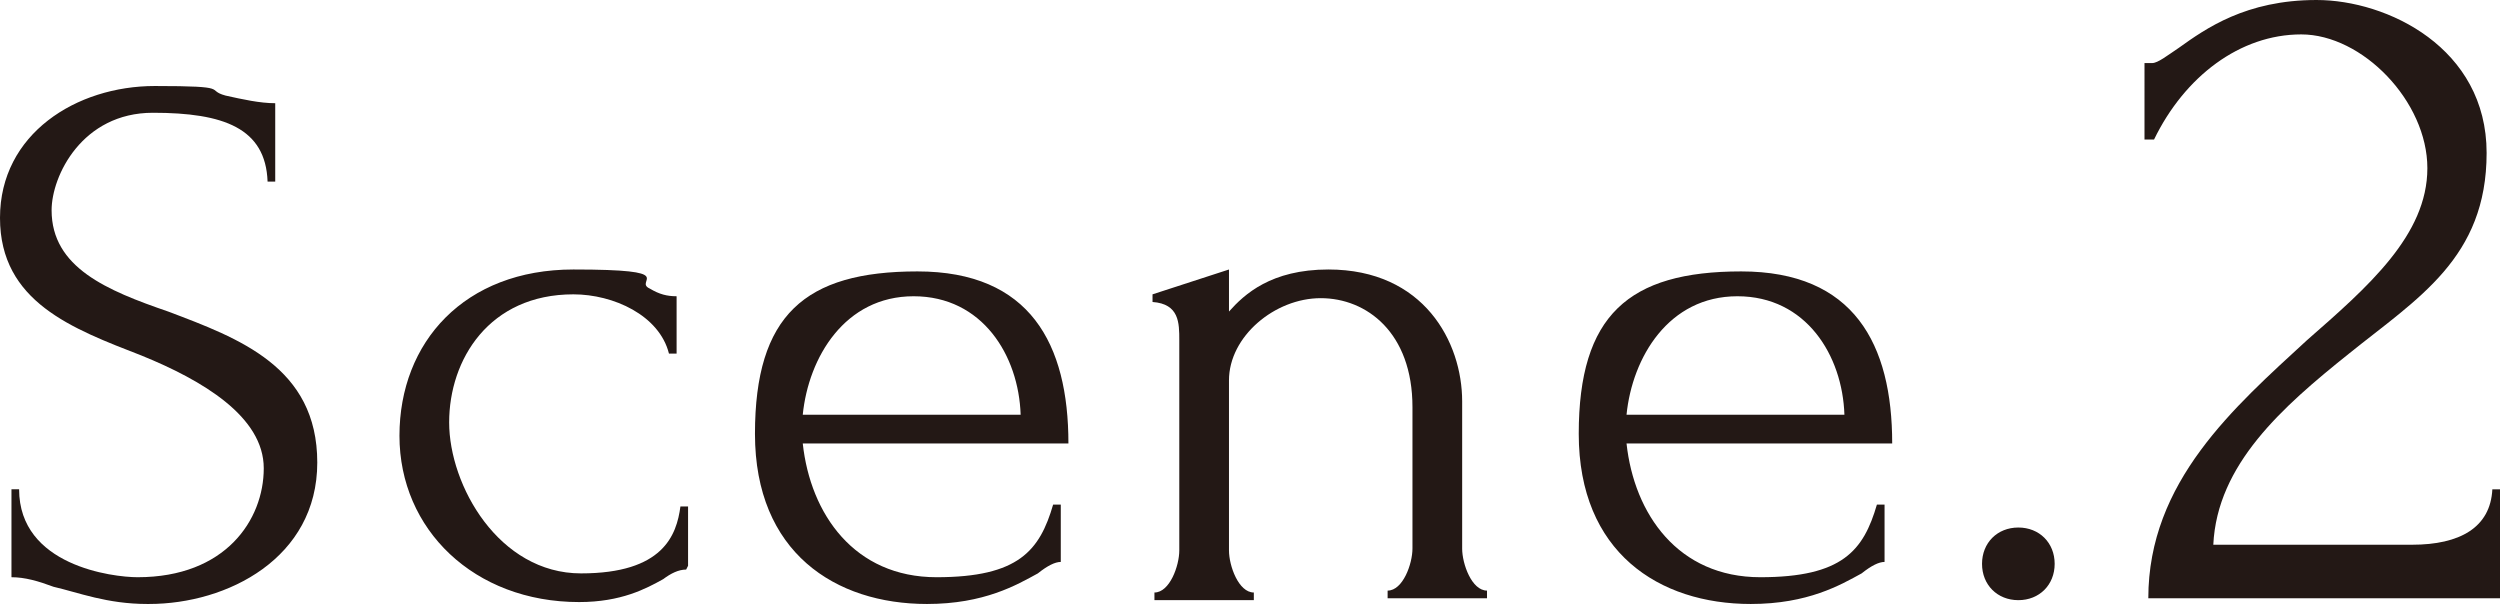 <?xml version="1.0" encoding="UTF-8"?>
<svg id="_レイヤー_2" data-name="レイヤー 2" xmlns="http://www.w3.org/2000/svg" viewBox="0 0 130.8 31.6">
  <defs>
    <style>
      .cls-1 {
        fill: #231815;
        stroke-width: 0px;
      }
    </style>
  </defs>
  <g id="CB">
    <g>
      <path class="cls-1" d="M7.7,31.6c-2.1,0-3.6-.6-4.9-.9-.8-.3-1.5-.5-2.2-.5v-4.6h.4c0,4,4.9,4.6,6.2,4.6,4.6,0,6.6-3,6.6-5.7s-3.2-4.6-6.4-5.9c-3.6-1.4-7.4-2.8-7.4-7.2s4-6.9,8.1-6.9,2.6.2,3.7.5c.9.2,1.8.4,2.6.4v4.1h-.4c-.1-2.8-2.3-3.6-6-3.6s-5.3,3.3-5.3,5.1c0,3,2.9,4.2,6.1,5.3,3.7,1.4,7.8,2.9,7.8,7.9s-4.7,7.4-8.8,7.4Z"/>
      <path class="cls-1" d="M35.9,29.8c-.4,0-.8.2-1.2.5-.9.5-2.2,1.2-4.4,1.2-5.5,0-9.4-3.8-9.4-8.7s3.4-8.7,9.1-8.7,3.1.6,4,1c.5.3.9.4,1.4.4v3h-.4c-.5-2-2.9-3.1-5-3.1-4.4,0-6.5,3.4-6.5,6.7s2.6,7.9,6.9,7.9,5-2,5.2-3.5h.4v3.1Z"/>
      <path class="cls-1" d="M42,23.2c.4,3.7,2.7,7,7,7s5.4-1.4,6.1-3.8h.4v3c-.3,0-.7.2-1.2.6-1.1.6-2.8,1.6-5.8,1.6-4.8,0-9-2.7-9-8.9s2.6-8.5,8.5-8.5,7.9,3.8,7.9,9h-13.9ZM42,21.7h11.4c-.1-3.1-2-6.2-5.6-6.2s-5.5,3.2-5.8,6.2Z"/>
      <path class="cls-1" d="M76.5,28.7c0,.8.5,2.2,1.3,2.2v.4h-5.2v-.4c.8,0,1.3-1.4,1.3-2.2v-7.4c0-3.9-2.4-5.7-4.8-5.7s-4.8,2-4.8,4.3v8.9c0,.8.5,2.2,1.3,2.2v.4h-5.2v-.4c.8,0,1.3-1.4,1.3-2.2v-11c0-.9,0-1.9-1.4-2v-.4l4-1.3v2.2c.8-.9,2.2-2.2,5.2-2.2,5,0,7,3.8,7,6.9v7.7Z"/>
      <path class="cls-1" d="M85.1,23.2c.4,3.7,2.7,7,7,7s5.4-1.4,6.1-3.8h.4v3c-.3,0-.7.2-1.2.6-1.1.6-2.8,1.6-5.8,1.6-4.8,0-9-2.7-9-8.9s2.6-8.5,8.5-8.5,7.9,3.8,7.9,9h-13.9ZM85.1,21.7h11.4c-.1-3.1-2-6.2-5.6-6.2s-5.5,3.2-5.8,6.2Z"/>
      <path class="cls-1" d="M105.6,27.6c1.1,0,1.9.8,1.9,1.9s-.8,1.9-1.9,1.9-1.9-.8-1.9-1.9.8-1.9,1.9-1.9Z"/>
      <path class="cls-1" d="M112.1,3.3h.5c.3,0,.8-.4,1.4-.8,1.4-1,3.5-2.5,7.2-2.5s8.9,2.5,8.9,8-3.6,7.6-7.2,10.5c-3.5,2.8-6.9,5.8-7.1,10h10.4c2.5,0,4.1-.9,4.2-2.9h.5v5.7h-18.5c0-6.1,4.5-10,8.3-13.5,3.2-2.8,6.3-5.5,6.3-9s-3.4-7-6.6-7-6.1,2.2-7.7,5.5h-.5V3.3Z"/>
    </g>
  </g>
</svg>